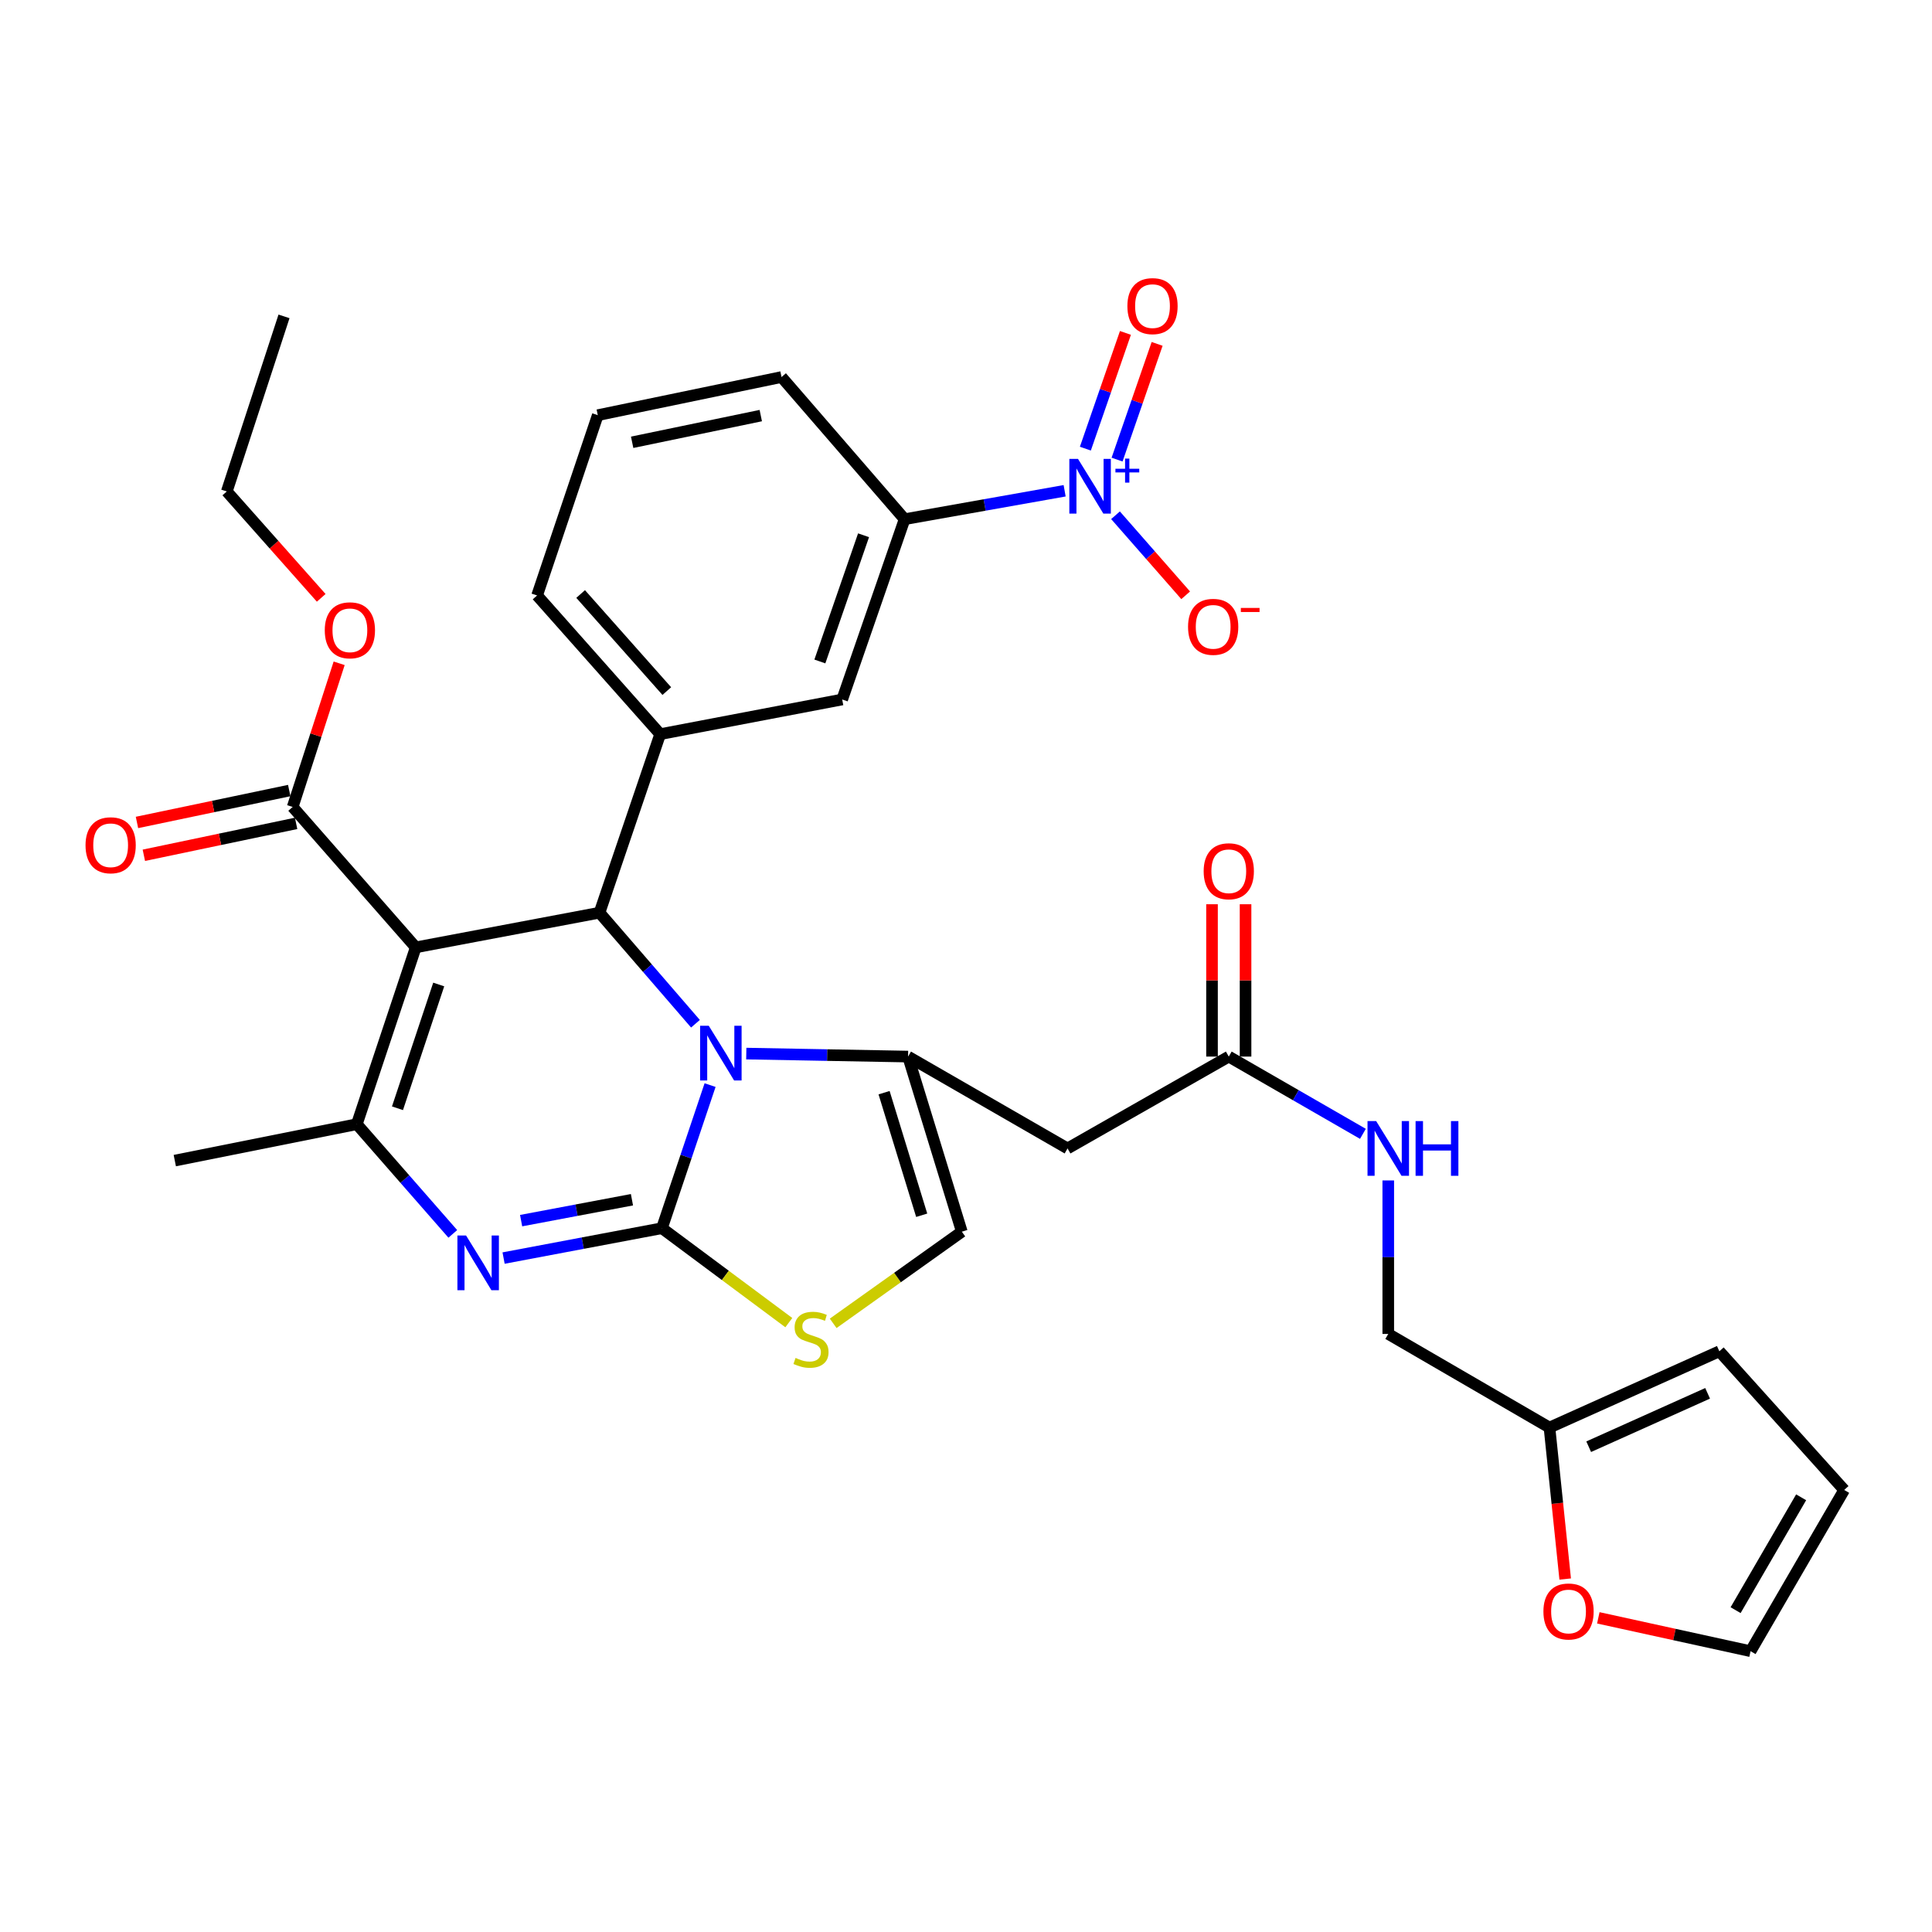 <?xml version='1.0' encoding='iso-8859-1'?>
<svg version='1.1' baseProfile='full'
              xmlns='http://www.w3.org/2000/svg'
                      xmlns:rdkit='http://www.rdkit.org/xml'
                      xmlns:xlink='http://www.w3.org/1999/xlink'
                  xml:space='preserve'
width='1000px' height='1000px' viewBox='0 0 1000 1000'>
<!-- END OF HEADER -->
<rect style='opacity:1.0;fill:#FFFFFF;stroke:none' width='1000' height='1000' x='0' y='0'> </rect>
<path class='bond-0' d='M 827.283,837.391 L 866.686,846.021' style='fill:none;fill-rule:evenodd;stroke:#FF0000;stroke-width:6px;stroke-linecap:butt;stroke-linejoin:miter;stroke-opacity:1' />
<path class='bond-0' d='M 866.686,846.021 L 906.088,854.652' style='fill:none;fill-rule:evenodd;stroke:#000000;stroke-width:6px;stroke-linecap:butt;stroke-linejoin:miter;stroke-opacity:1' />
<path class='bond-1' d='M 810.139,817.305 L 806.073,778.104' style='fill:none;fill-rule:evenodd;stroke:#FF0000;stroke-width:6px;stroke-linecap:butt;stroke-linejoin:miter;stroke-opacity:1' />
<path class='bond-1' d='M 806.073,778.104 L 802.007,738.903' style='fill:none;fill-rule:evenodd;stroke:#000000;stroke-width:6px;stroke-linecap:butt;stroke-linejoin:miter;stroke-opacity:1' />
<path class='bond-2' d='M 636.016,546.885 L 670.729,566.881' style='fill:none;fill-rule:evenodd;stroke:#000000;stroke-width:6px;stroke-linecap:butt;stroke-linejoin:miter;stroke-opacity:1' />
<path class='bond-2' d='M 670.729,566.881 L 705.442,586.877' style='fill:none;fill-rule:evenodd;stroke:#0000FF;stroke-width:6px;stroke-linecap:butt;stroke-linejoin:miter;stroke-opacity:1' />
<path class='bond-3' d='M 644.695,546.885 L 644.695,507.46' style='fill:none;fill-rule:evenodd;stroke:#000000;stroke-width:6px;stroke-linecap:butt;stroke-linejoin:miter;stroke-opacity:1' />
<path class='bond-3' d='M 644.695,507.46 L 644.695,468.036' style='fill:none;fill-rule:evenodd;stroke:#FF0000;stroke-width:6px;stroke-linecap:butt;stroke-linejoin:miter;stroke-opacity:1' />
<path class='bond-3' d='M 627.337,546.885 L 627.337,507.46' style='fill:none;fill-rule:evenodd;stroke:#000000;stroke-width:6px;stroke-linecap:butt;stroke-linejoin:miter;stroke-opacity:1' />
<path class='bond-3' d='M 627.337,507.46 L 627.337,468.036' style='fill:none;fill-rule:evenodd;stroke:#FF0000;stroke-width:6px;stroke-linecap:butt;stroke-linejoin:miter;stroke-opacity:1' />
<path class='bond-4' d='M 636.016,546.885 L 552.563,594.436' style='fill:none;fill-rule:evenodd;stroke:#000000;stroke-width:6px;stroke-linecap:butt;stroke-linejoin:miter;stroke-opacity:1' />
<path class='bond-5' d='M 718.563,610.996 L 718.563,650.721' style='fill:none;fill-rule:evenodd;stroke:#0000FF;stroke-width:6px;stroke-linecap:butt;stroke-linejoin:miter;stroke-opacity:1' />
<path class='bond-5' d='M 718.563,650.721 L 718.563,690.445' style='fill:none;fill-rule:evenodd;stroke:#000000;stroke-width:6px;stroke-linecap:butt;stroke-linejoin:miter;stroke-opacity:1' />
<path class='bond-6' d='M 906.088,854.652 L 954.545,771.199' style='fill:none;fill-rule:evenodd;stroke:#000000;stroke-width:6px;stroke-linecap:butt;stroke-linejoin:miter;stroke-opacity:1' />
<path class='bond-6' d='M 898.345,833.418 L 932.266,775' style='fill:none;fill-rule:evenodd;stroke:#000000;stroke-width:6px;stroke-linecap:butt;stroke-linejoin:miter;stroke-opacity:1' />
<path class='bond-7' d='M 260.655,651.174 L 301.631,643.447' style='fill:none;fill-rule:evenodd;stroke:#0000FF;stroke-width:6px;stroke-linecap:butt;stroke-linejoin:miter;stroke-opacity:1' />
<path class='bond-7' d='M 301.631,643.447 L 342.608,635.719' style='fill:none;fill-rule:evenodd;stroke:#000000;stroke-width:6px;stroke-linecap:butt;stroke-linejoin:miter;stroke-opacity:1' />
<path class='bond-7' d='M 269.731,631.799 L 298.415,626.389' style='fill:none;fill-rule:evenodd;stroke:#0000FF;stroke-width:6px;stroke-linecap:butt;stroke-linejoin:miter;stroke-opacity:1' />
<path class='bond-7' d='M 298.415,626.389 L 327.098,620.98' style='fill:none;fill-rule:evenodd;stroke:#000000;stroke-width:6px;stroke-linecap:butt;stroke-linejoin:miter;stroke-opacity:1' />
<path class='bond-8' d='M 234.371,638.657 L 209.53,610.269' style='fill:none;fill-rule:evenodd;stroke:#0000FF;stroke-width:6px;stroke-linecap:butt;stroke-linejoin:miter;stroke-opacity:1' />
<path class='bond-8' d='M 209.53,610.269 L 184.688,581.88' style='fill:none;fill-rule:evenodd;stroke:#000000;stroke-width:6px;stroke-linecap:butt;stroke-linejoin:miter;stroke-opacity:1' />
<path class='bond-9' d='M 310.302,472.409 L 335.135,501.146' style='fill:none;fill-rule:evenodd;stroke:#000000;stroke-width:6px;stroke-linecap:butt;stroke-linejoin:miter;stroke-opacity:1' />
<path class='bond-9' d='M 335.135,501.146 L 359.968,529.883' style='fill:none;fill-rule:evenodd;stroke:#0000FF;stroke-width:6px;stroke-linecap:butt;stroke-linejoin:miter;stroke-opacity:1' />
<path class='bond-10' d='M 310.302,472.409 L 215.19,490.355' style='fill:none;fill-rule:evenodd;stroke:#000000;stroke-width:6px;stroke-linecap:butt;stroke-linejoin:miter;stroke-opacity:1' />
<path class='bond-11' d='M 310.302,472.409 L 341.711,379.997' style='fill:none;fill-rule:evenodd;stroke:#000000;stroke-width:6px;stroke-linecap:butt;stroke-linejoin:miter;stroke-opacity:1' />
<path class='bond-12' d='M 215.19,490.355 L 151.486,417.683' style='fill:none;fill-rule:evenodd;stroke:#000000;stroke-width:6px;stroke-linecap:butt;stroke-linejoin:miter;stroke-opacity:1' />
<path class='bond-13' d='M 215.19,490.355 L 184.688,581.88' style='fill:none;fill-rule:evenodd;stroke:#000000;stroke-width:6px;stroke-linecap:butt;stroke-linejoin:miter;stroke-opacity:1' />
<path class='bond-13' d='M 227.083,509.572 L 205.731,573.64' style='fill:none;fill-rule:evenodd;stroke:#000000;stroke-width:6px;stroke-linecap:butt;stroke-linejoin:miter;stroke-opacity:1' />
<path class='bond-14' d='M 184.688,581.88 L 90.473,600.723' style='fill:none;fill-rule:evenodd;stroke:#000000;stroke-width:6px;stroke-linecap:butt;stroke-linejoin:miter;stroke-opacity:1' />
<path class='bond-15' d='M 367.539,561.642 L 355.074,598.68' style='fill:none;fill-rule:evenodd;stroke:#0000FF;stroke-width:6px;stroke-linecap:butt;stroke-linejoin:miter;stroke-opacity:1' />
<path class='bond-15' d='M 355.074,598.68 L 342.608,635.719' style='fill:none;fill-rule:evenodd;stroke:#000000;stroke-width:6px;stroke-linecap:butt;stroke-linejoin:miter;stroke-opacity:1' />
<path class='bond-16' d='M 386.273,545.335 L 428.144,546.11' style='fill:none;fill-rule:evenodd;stroke:#0000FF;stroke-width:6px;stroke-linecap:butt;stroke-linejoin:miter;stroke-opacity:1' />
<path class='bond-16' d='M 428.144,546.11 L 470.016,546.885' style='fill:none;fill-rule:evenodd;stroke:#000000;stroke-width:6px;stroke-linecap:butt;stroke-linejoin:miter;stroke-opacity:1' />
<path class='bond-17' d='M 342.608,635.719 L 375.448,660.155' style='fill:none;fill-rule:evenodd;stroke:#000000;stroke-width:6px;stroke-linecap:butt;stroke-linejoin:miter;stroke-opacity:1' />
<path class='bond-17' d='M 375.448,660.155 L 408.289,684.59' style='fill:none;fill-rule:evenodd;stroke:#CCCC00;stroke-width:6px;stroke-linecap:butt;stroke-linejoin:miter;stroke-opacity:1' />
<path class='bond-18' d='M 431.25,684.958 L 464.543,661.236' style='fill:none;fill-rule:evenodd;stroke:#CCCC00;stroke-width:6px;stroke-linecap:butt;stroke-linejoin:miter;stroke-opacity:1' />
<path class='bond-18' d='M 464.543,661.236 L 497.837,637.513' style='fill:none;fill-rule:evenodd;stroke:#000000;stroke-width:6px;stroke-linecap:butt;stroke-linejoin:miter;stroke-opacity:1' />
<path class='bond-19' d='M 497.837,637.513 L 470.016,546.885' style='fill:none;fill-rule:evenodd;stroke:#000000;stroke-width:6px;stroke-linecap:butt;stroke-linejoin:miter;stroke-opacity:1' />
<path class='bond-19' d='M 477.07,629.013 L 457.595,565.573' style='fill:none;fill-rule:evenodd;stroke:#000000;stroke-width:6px;stroke-linecap:butt;stroke-linejoin:miter;stroke-opacity:1' />
<path class='bond-20' d='M 470.016,546.885 L 552.563,594.436' style='fill:none;fill-rule:evenodd;stroke:#000000;stroke-width:6px;stroke-linecap:butt;stroke-linejoin:miter;stroke-opacity:1' />
<path class='bond-21' d='M 151.486,417.683 L 163.517,380.503' style='fill:none;fill-rule:evenodd;stroke:#000000;stroke-width:6px;stroke-linecap:butt;stroke-linejoin:miter;stroke-opacity:1' />
<path class='bond-21' d='M 163.517,380.503 L 175.547,343.323' style='fill:none;fill-rule:evenodd;stroke:#FF0000;stroke-width:6px;stroke-linecap:butt;stroke-linejoin:miter;stroke-opacity:1' />
<path class='bond-22' d='M 149.706,409.189 L 110.302,417.445' style='fill:none;fill-rule:evenodd;stroke:#000000;stroke-width:6px;stroke-linecap:butt;stroke-linejoin:miter;stroke-opacity:1' />
<path class='bond-22' d='M 110.302,417.445 L 70.897,425.701' style='fill:none;fill-rule:evenodd;stroke:#FF0000;stroke-width:6px;stroke-linecap:butt;stroke-linejoin:miter;stroke-opacity:1' />
<path class='bond-22' d='M 153.266,426.178 L 113.862,434.434' style='fill:none;fill-rule:evenodd;stroke:#000000;stroke-width:6px;stroke-linecap:butt;stroke-linejoin:miter;stroke-opacity:1' />
<path class='bond-22' d='M 113.862,434.434 L 74.457,442.69' style='fill:none;fill-rule:evenodd;stroke:#FF0000;stroke-width:6px;stroke-linecap:butt;stroke-linejoin:miter;stroke-opacity:1' />
<path class='bond-23' d='M 166.261,309.439 L 141.824,281.906' style='fill:none;fill-rule:evenodd;stroke:#FF0000;stroke-width:6px;stroke-linecap:butt;stroke-linejoin:miter;stroke-opacity:1' />
<path class='bond-23' d='M 141.824,281.906 L 117.387,254.373' style='fill:none;fill-rule:evenodd;stroke:#000000;stroke-width:6px;stroke-linecap:butt;stroke-linejoin:miter;stroke-opacity:1' />
<path class='bond-24' d='M 551.053,254.023 L 509.638,261.377' style='fill:none;fill-rule:evenodd;stroke:#0000FF;stroke-width:6px;stroke-linecap:butt;stroke-linejoin:miter;stroke-opacity:1' />
<path class='bond-24' d='M 509.638,261.377 L 468.222,268.732' style='fill:none;fill-rule:evenodd;stroke:#000000;stroke-width:6px;stroke-linecap:butt;stroke-linejoin:miter;stroke-opacity:1' />
<path class='bond-25' d='M 577.387,266.693 L 595.545,287.41' style='fill:none;fill-rule:evenodd;stroke:#0000FF;stroke-width:6px;stroke-linecap:butt;stroke-linejoin:miter;stroke-opacity:1' />
<path class='bond-25' d='M 595.545,287.41 L 613.703,308.127' style='fill:none;fill-rule:evenodd;stroke:#FF0000;stroke-width:6px;stroke-linecap:butt;stroke-linejoin:miter;stroke-opacity:1' />
<path class='bond-26' d='M 578.189,237.893 L 588.557,207.943' style='fill:none;fill-rule:evenodd;stroke:#0000FF;stroke-width:6px;stroke-linecap:butt;stroke-linejoin:miter;stroke-opacity:1' />
<path class='bond-26' d='M 588.557,207.943 L 598.926,177.992' style='fill:none;fill-rule:evenodd;stroke:#FF0000;stroke-width:6px;stroke-linecap:butt;stroke-linejoin:miter;stroke-opacity:1' />
<path class='bond-26' d='M 561.786,232.215 L 572.154,202.264' style='fill:none;fill-rule:evenodd;stroke:#0000FF;stroke-width:6px;stroke-linecap:butt;stroke-linejoin:miter;stroke-opacity:1' />
<path class='bond-26' d='M 572.154,202.264 L 582.523,172.314' style='fill:none;fill-rule:evenodd;stroke:#FF0000;stroke-width:6px;stroke-linecap:butt;stroke-linejoin:miter;stroke-opacity:1' />
<path class='bond-27' d='M 117.387,254.373 L 147.002,163.755' style='fill:none;fill-rule:evenodd;stroke:#000000;stroke-width:6px;stroke-linecap:butt;stroke-linejoin:miter;stroke-opacity:1' />
<path class='bond-28' d='M 468.222,268.732 L 435.917,362.051' style='fill:none;fill-rule:evenodd;stroke:#000000;stroke-width:6px;stroke-linecap:butt;stroke-linejoin:miter;stroke-opacity:1' />
<path class='bond-28' d='M 446.973,277.051 L 424.36,342.374' style='fill:none;fill-rule:evenodd;stroke:#000000;stroke-width:6px;stroke-linecap:butt;stroke-linejoin:miter;stroke-opacity:1' />
<path class='bond-29' d='M 468.222,268.732 L 404.518,195.153' style='fill:none;fill-rule:evenodd;stroke:#000000;stroke-width:6px;stroke-linecap:butt;stroke-linejoin:miter;stroke-opacity:1' />
<path class='bond-30' d='M 435.917,362.051 L 341.711,379.997' style='fill:none;fill-rule:evenodd;stroke:#000000;stroke-width:6px;stroke-linecap:butt;stroke-linejoin:miter;stroke-opacity:1' />
<path class='bond-31' d='M 341.711,379.997 L 277.997,308.212' style='fill:none;fill-rule:evenodd;stroke:#000000;stroke-width:6px;stroke-linecap:butt;stroke-linejoin:miter;stroke-opacity:1' />
<path class='bond-31' d='M 345.136,357.707 L 300.536,307.457' style='fill:none;fill-rule:evenodd;stroke:#000000;stroke-width:6px;stroke-linecap:butt;stroke-linejoin:miter;stroke-opacity:1' />
<path class='bond-32' d='M 404.518,195.153 L 309.406,214.893' style='fill:none;fill-rule:evenodd;stroke:#000000;stroke-width:6px;stroke-linecap:butt;stroke-linejoin:miter;stroke-opacity:1' />
<path class='bond-32' d='M 393.778,215.11 L 327.2,228.928' style='fill:none;fill-rule:evenodd;stroke:#000000;stroke-width:6px;stroke-linecap:butt;stroke-linejoin:miter;stroke-opacity:1' />
<path class='bond-33' d='M 309.406,214.893 L 277.997,308.212' style='fill:none;fill-rule:evenodd;stroke:#000000;stroke-width:6px;stroke-linecap:butt;stroke-linejoin:miter;stroke-opacity:1' />
<path class='bond-34' d='M 954.545,771.199 L 889.935,699.423' style='fill:none;fill-rule:evenodd;stroke:#000000;stroke-width:6px;stroke-linecap:butt;stroke-linejoin:miter;stroke-opacity:1' />
<path class='bond-35' d='M 889.935,699.423 L 802.007,738.903' style='fill:none;fill-rule:evenodd;stroke:#000000;stroke-width:6px;stroke-linecap:butt;stroke-linejoin:miter;stroke-opacity:1' />
<path class='bond-35' d='M 883.856,721.18 L 822.306,748.816' style='fill:none;fill-rule:evenodd;stroke:#000000;stroke-width:6px;stroke-linecap:butt;stroke-linejoin:miter;stroke-opacity:1' />
<path class='bond-36' d='M 802.007,738.903 L 718.563,690.445' style='fill:none;fill-rule:evenodd;stroke:#000000;stroke-width:6px;stroke-linecap:butt;stroke-linejoin:miter;stroke-opacity:1' />
<path  class='atom-0' d='M 798.872 834.095
Q 798.872 827.295, 802.232 823.495
Q 805.592 819.695, 811.872 819.695
Q 818.152 819.695, 821.512 823.495
Q 824.872 827.295, 824.872 834.095
Q 824.872 840.975, 821.472 844.895
Q 818.072 848.775, 811.872 848.775
Q 805.632 848.775, 802.232 844.895
Q 798.872 841.015, 798.872 834.095
M 811.872 845.575
Q 816.192 845.575, 818.512 842.695
Q 820.872 839.775, 820.872 834.095
Q 820.872 828.535, 818.512 825.735
Q 816.192 822.895, 811.872 822.895
Q 807.552 822.895, 805.192 825.695
Q 802.872 828.495, 802.872 834.095
Q 802.872 839.815, 805.192 842.695
Q 807.552 845.575, 811.872 845.575
' fill='#FF0000'/>
<path  class='atom-2' d='M 712.303 580.276
L 721.583 595.276
Q 722.503 596.756, 723.983 599.436
Q 725.463 602.116, 725.543 602.276
L 725.543 580.276
L 729.303 580.276
L 729.303 608.596
L 725.423 608.596
L 715.463 592.196
Q 714.303 590.276, 713.063 588.076
Q 711.863 585.876, 711.503 585.196
L 711.503 608.596
L 707.823 608.596
L 707.823 580.276
L 712.303 580.276
' fill='#0000FF'/>
<path  class='atom-2' d='M 732.703 580.276
L 736.543 580.276
L 736.543 592.316
L 751.023 592.316
L 751.023 580.276
L 754.863 580.276
L 754.863 608.596
L 751.023 608.596
L 751.023 595.516
L 736.543 595.516
L 736.543 608.596
L 732.703 608.596
L 732.703 580.276
' fill='#0000FF'/>
<path  class='atom-3' d='M 623.016 450.956
Q 623.016 444.156, 626.376 440.356
Q 629.736 436.556, 636.016 436.556
Q 642.296 436.556, 645.656 440.356
Q 649.016 444.156, 649.016 450.956
Q 649.016 457.836, 645.616 461.756
Q 642.216 465.636, 636.016 465.636
Q 629.776 465.636, 626.376 461.756
Q 623.016 457.876, 623.016 450.956
M 636.016 462.436
Q 640.336 462.436, 642.656 459.556
Q 645.016 456.636, 645.016 450.956
Q 645.016 445.396, 642.656 442.596
Q 640.336 439.756, 636.016 439.756
Q 631.696 439.756, 629.336 442.556
Q 627.016 445.356, 627.016 450.956
Q 627.016 456.676, 629.336 459.556
Q 631.696 462.436, 636.016 462.436
' fill='#FF0000'/>
<path  class='atom-5' d='M 241.235 639.496
L 250.515 654.496
Q 251.435 655.976, 252.915 658.656
Q 254.395 661.336, 254.475 661.496
L 254.475 639.496
L 258.235 639.496
L 258.235 667.816
L 254.355 667.816
L 244.395 651.416
Q 243.235 649.496, 241.995 647.296
Q 240.795 645.096, 240.435 644.416
L 240.435 667.816
L 236.755 667.816
L 236.755 639.496
L 241.235 639.496
' fill='#0000FF'/>
<path  class='atom-9' d='M 366.85 530.931
L 376.13 545.931
Q 377.05 547.411, 378.53 550.091
Q 380.01 552.771, 380.09 552.931
L 380.09 530.931
L 383.85 530.931
L 383.85 559.251
L 379.97 559.251
L 370.01 542.851
Q 368.85 540.931, 367.61 538.731
Q 366.41 536.531, 366.05 535.851
L 366.05 559.251
L 362.37 559.251
L 362.37 530.931
L 366.85 530.931
' fill='#0000FF'/>
<path  class='atom-11' d='M 411.774 702.856
Q 412.094 702.976, 413.414 703.536
Q 414.734 704.096, 416.174 704.456
Q 417.654 704.776, 419.094 704.776
Q 421.774 704.776, 423.334 703.496
Q 424.894 702.176, 424.894 699.896
Q 424.894 698.336, 424.094 697.376
Q 423.334 696.416, 422.134 695.896
Q 420.934 695.376, 418.934 694.776
Q 416.414 694.016, 414.894 693.296
Q 413.414 692.576, 412.334 691.056
Q 411.294 689.536, 411.294 686.976
Q 411.294 683.416, 413.694 681.216
Q 416.134 679.016, 420.934 679.016
Q 424.214 679.016, 427.934 680.576
L 427.014 683.656
Q 423.614 682.256, 421.054 682.256
Q 418.294 682.256, 416.774 683.416
Q 415.254 684.536, 415.294 686.496
Q 415.294 688.016, 416.054 688.936
Q 416.854 689.856, 417.974 690.376
Q 419.134 690.896, 421.054 691.496
Q 423.614 692.296, 425.134 693.096
Q 426.654 693.896, 427.734 695.536
Q 428.854 697.136, 428.854 699.896
Q 428.854 703.816, 426.214 705.936
Q 423.614 708.016, 419.254 708.016
Q 416.734 708.016, 414.814 707.456
Q 412.934 706.936, 410.694 706.016
L 411.774 702.856
' fill='#CCCC00'/>
<path  class='atom-16' d='M 168.101 326.238
Q 168.101 319.438, 171.461 315.638
Q 174.821 311.838, 181.101 311.838
Q 187.381 311.838, 190.741 315.638
Q 194.101 319.438, 194.101 326.238
Q 194.101 333.118, 190.701 337.038
Q 187.301 340.918, 181.101 340.918
Q 174.861 340.918, 171.461 337.038
Q 168.101 333.158, 168.101 326.238
M 181.101 337.718
Q 185.421 337.718, 187.741 334.838
Q 190.101 331.918, 190.101 326.238
Q 190.101 320.678, 187.741 317.878
Q 185.421 315.038, 181.101 315.038
Q 176.781 315.038, 174.421 317.838
Q 172.101 320.638, 172.101 326.238
Q 172.101 331.958, 174.421 334.838
Q 176.781 337.718, 181.101 337.718
' fill='#FF0000'/>
<path  class='atom-17' d='M 44.271 437.503
Q 44.271 430.703, 47.631 426.903
Q 50.991 423.103, 57.271 423.103
Q 63.551 423.103, 66.911 426.903
Q 70.271 430.703, 70.271 437.503
Q 70.271 444.383, 66.871 448.303
Q 63.471 452.183, 57.271 452.183
Q 51.031 452.183, 47.631 448.303
Q 44.271 444.423, 44.271 437.503
M 57.271 448.983
Q 61.591 448.983, 63.911 446.103
Q 66.271 443.183, 66.271 437.503
Q 66.271 431.943, 63.911 429.143
Q 61.591 426.303, 57.271 426.303
Q 52.951 426.303, 50.591 429.103
Q 48.271 431.903, 48.271 437.503
Q 48.271 443.223, 50.591 446.103
Q 52.951 448.983, 57.271 448.983
' fill='#FF0000'/>
<path  class='atom-19' d='M 557.971 237.523
L 567.251 252.523
Q 568.171 254.003, 569.651 256.683
Q 571.131 259.363, 571.211 259.523
L 571.211 237.523
L 574.971 237.523
L 574.971 265.843
L 571.091 265.843
L 561.131 249.443
Q 559.971 247.523, 558.731 245.323
Q 557.531 243.123, 557.171 242.443
L 557.171 265.843
L 553.491 265.843
L 553.491 237.523
L 557.971 237.523
' fill='#0000FF'/>
<path  class='atom-19' d='M 577.347 242.627
L 582.337 242.627
L 582.337 237.374
L 584.554 237.374
L 584.554 242.627
L 589.676 242.627
L 589.676 244.528
L 584.554 244.528
L 584.554 249.808
L 582.337 249.808
L 582.337 244.528
L 577.347 244.528
L 577.347 242.627
' fill='#0000FF'/>
<path  class='atom-23' d='M 614.935 324.445
Q 614.935 317.645, 618.295 313.845
Q 621.655 310.045, 627.935 310.045
Q 634.215 310.045, 637.575 313.845
Q 640.935 317.645, 640.935 324.445
Q 640.935 331.325, 637.535 335.245
Q 634.135 339.125, 627.935 339.125
Q 621.695 339.125, 618.295 335.245
Q 614.935 331.365, 614.935 324.445
M 627.935 335.925
Q 632.255 335.925, 634.575 333.045
Q 636.935 330.125, 636.935 324.445
Q 636.935 318.885, 634.575 316.085
Q 632.255 313.245, 627.935 313.245
Q 623.615 313.245, 621.255 316.045
Q 618.935 318.845, 618.935 324.445
Q 618.935 330.165, 621.255 333.045
Q 623.615 335.925, 627.935 335.925
' fill='#FF0000'/>
<path  class='atom-23' d='M 642.255 314.667
L 651.944 314.667
L 651.944 316.779
L 642.255 316.779
L 642.255 314.667
' fill='#FF0000'/>
<path  class='atom-24' d='M 583.536 158.444
Q 583.536 151.644, 586.896 147.844
Q 590.256 144.044, 596.536 144.044
Q 602.816 144.044, 606.176 147.844
Q 609.536 151.644, 609.536 158.444
Q 609.536 165.324, 606.136 169.244
Q 602.736 173.124, 596.536 173.124
Q 590.296 173.124, 586.896 169.244
Q 583.536 165.364, 583.536 158.444
M 596.536 169.924
Q 600.856 169.924, 603.176 167.044
Q 605.536 164.124, 605.536 158.444
Q 605.536 152.884, 603.176 150.084
Q 600.856 147.244, 596.536 147.244
Q 592.216 147.244, 589.856 150.044
Q 587.536 152.844, 587.536 158.444
Q 587.536 164.164, 589.856 167.044
Q 592.216 169.924, 596.536 169.924
' fill='#FF0000'/>
</svg>
